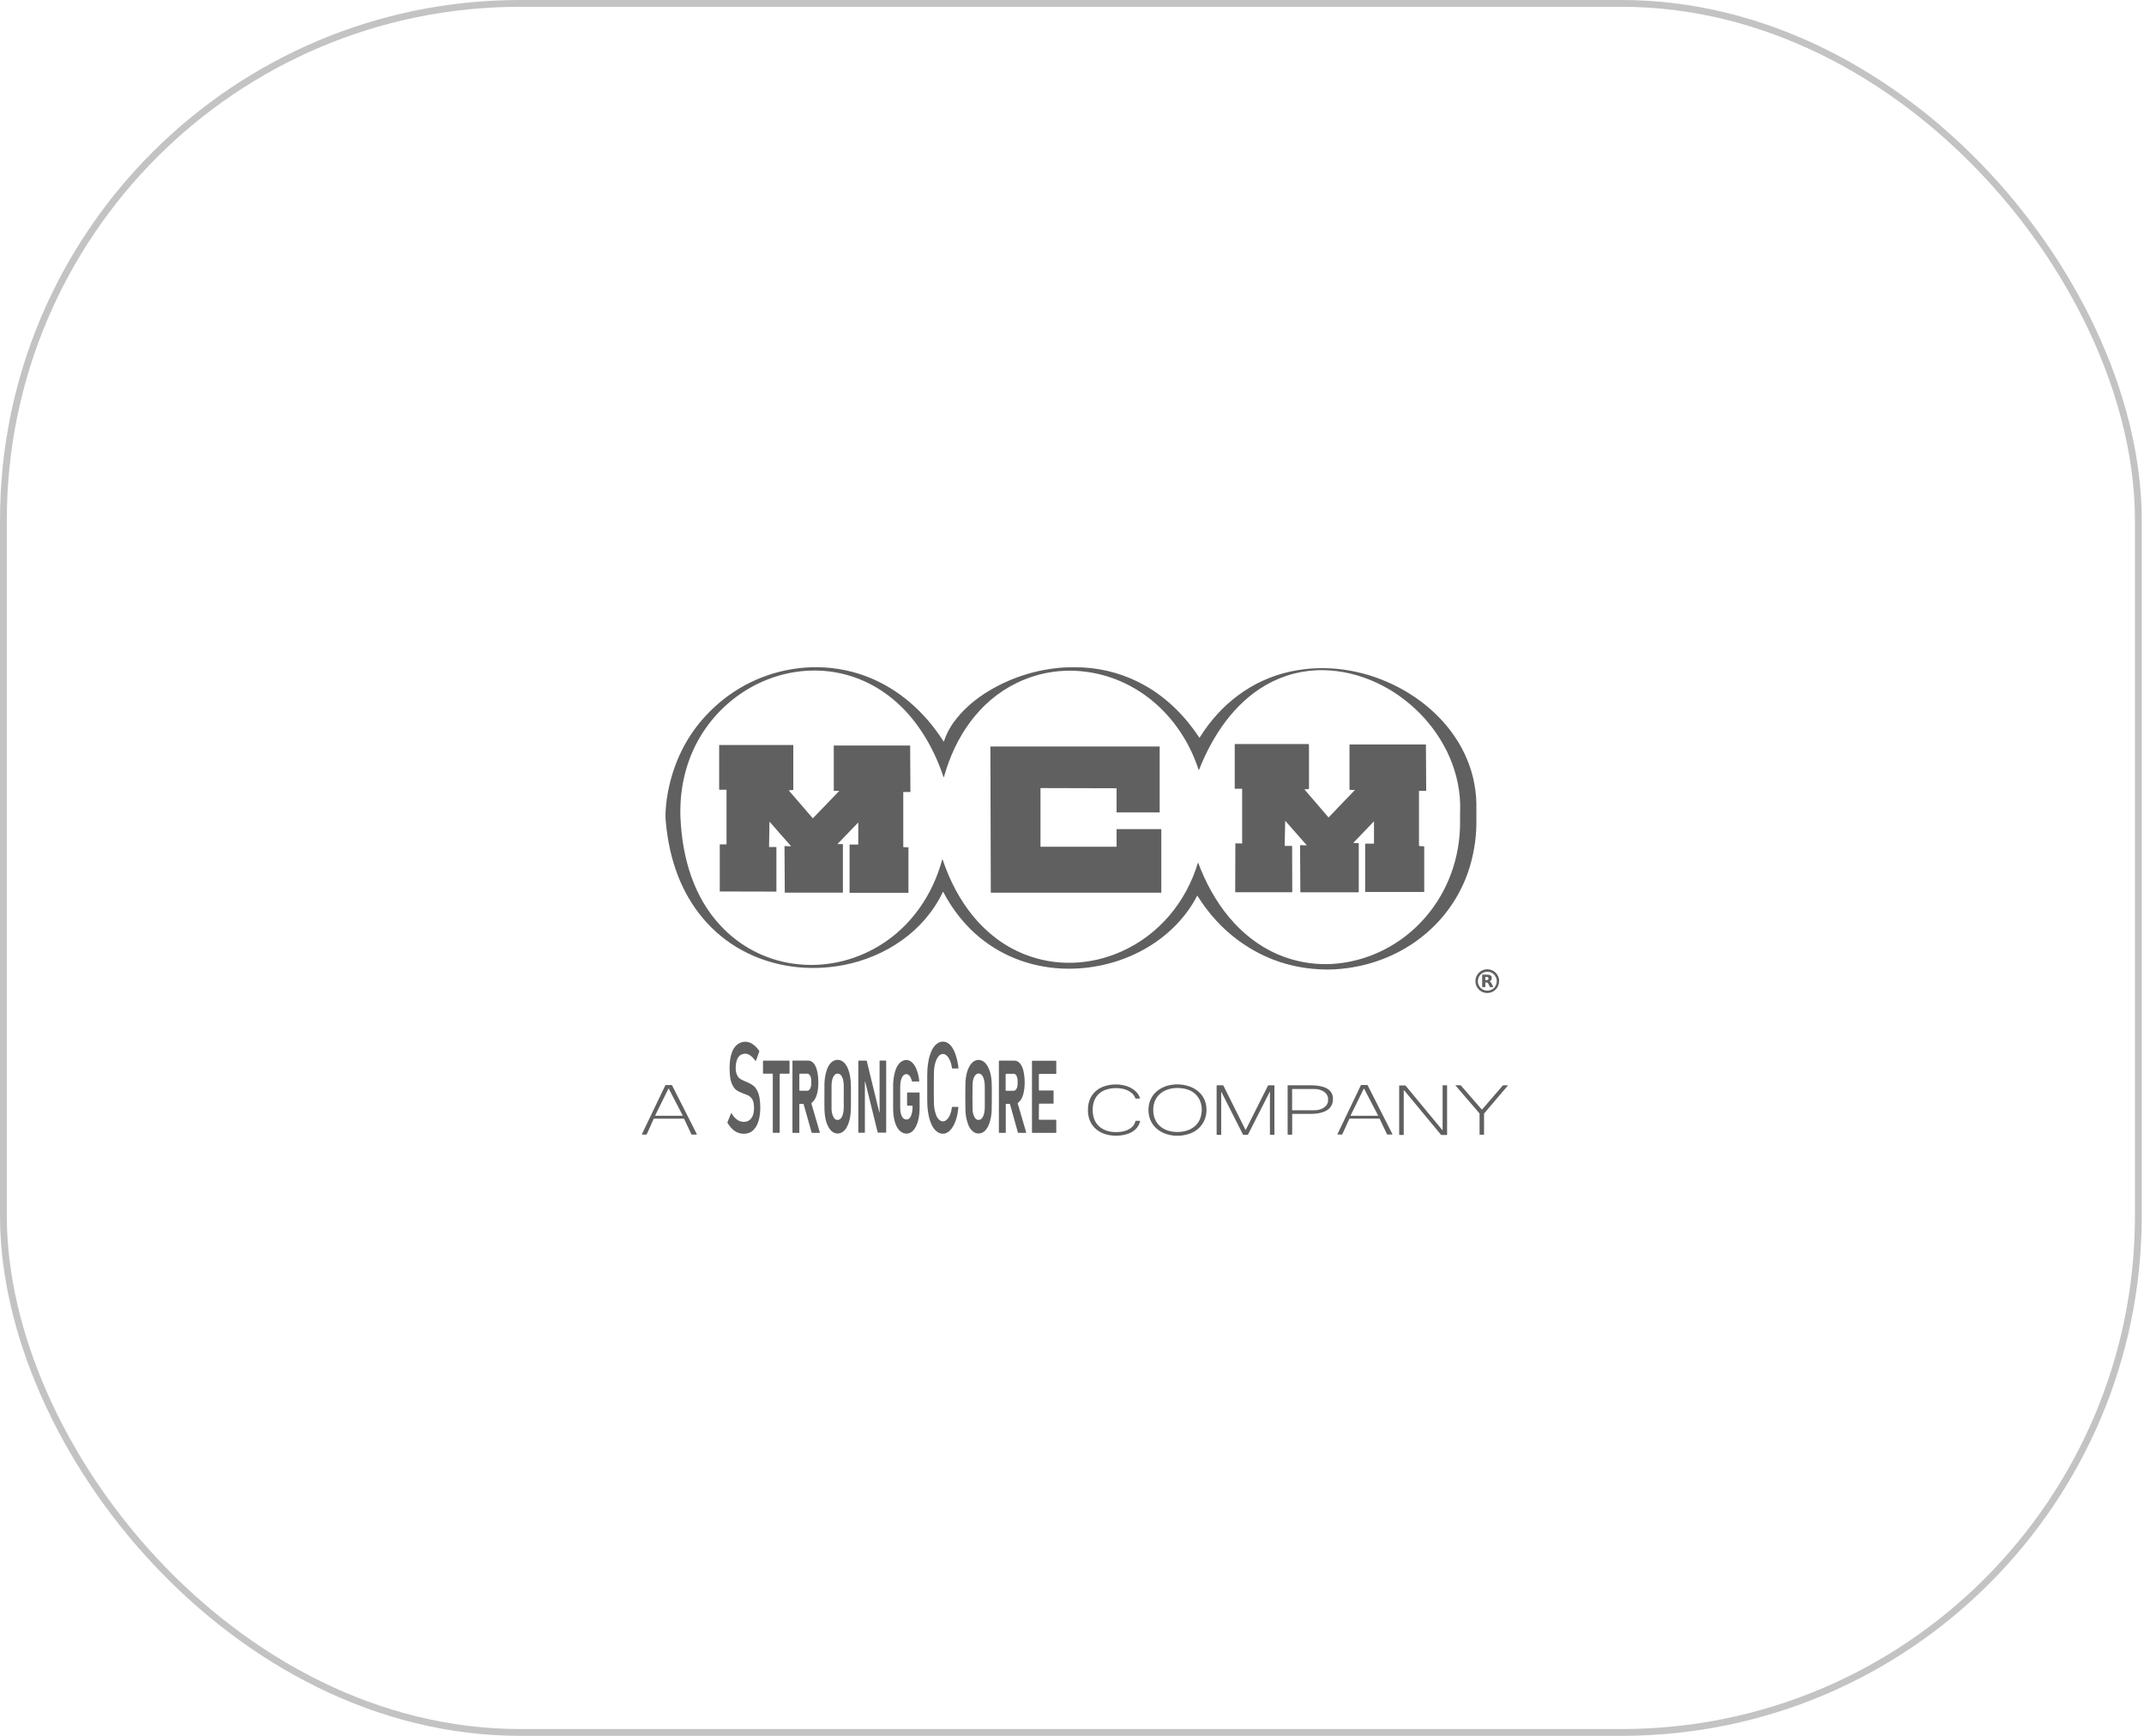 <?xml version="1.0" encoding="UTF-8"?>
<svg id="Layer_1" data-name="Layer 1" xmlns="http://www.w3.org/2000/svg" viewBox="0 0 315 255">
  <defs>
    <style>
      .cls-1 {
        fill: none;
        stroke: #c3c3c3;
      }

      .cls-2 {
        fill: #606060;
      }
    </style>
  </defs>
  <rect class="cls-1" x=".5" y=".5" width="313.67" height="254" rx="75.91" ry="75.91"/>
  <path class="cls-2" d="M220.26,144.12c0-.97-.8-1.74-1.76-1.73-.96,0-1.74.8-1.73,1.76,0,.97.8,1.74,1.76,1.73h0c.96-.01,1.73-.8,1.72-1.76ZM218.52,145.53c-.77,0-1.39-.62-1.39-1.39,0-.77.62-1.39,1.39-1.39.77,0,1.39.62,1.39,1.39,0,.77-.62,1.39-1.39,1.39Z"/>
  <path class="cls-2" d="M219.13,144.47c-.03-.07-.07-.13-.11-.18-.05-.06-.12-.11-.19-.13,0,0,0,0,0,0,.04-.02.07-.03.11-.05.11-.05.19-.16.22-.28.02-.1.02-.21,0-.31-.02-.1-.09-.19-.18-.24-.06-.03-.12-.06-.18-.07-.09-.02-.19-.03-.29-.03h-.75v1.83s.46,0,.47,0v-.69h.16c.09,0,.17.04.23.12.03.04.05.08.07.12.07.15.14.29.21.43,0,0,.01.02.02.02h.48s0-.01,0-.02c-.09-.17-.17-.34-.26-.52ZM218.68,143.85c-.02.05-.05.1-.11.11-.04.02-.08.02-.12.02-.07,0-.15,0-.23,0h0v-.47s0,0,0,0c.08,0,.16,0,.24,0,.03,0,.07,0,.1.02.06.02.1.06.11.12.02.06.02.13,0,.19Z"/>
  <path class="cls-2" d="M163.13,159.91c.6-.1,1.21-.09,1.8.03.79.17,1.62.62,1.88,1.4,0,.03.03.05.06.04h.6s.03-.02.03-.03c0,0,0,0,0,0-.12-.4-.35-.76-.66-1.04-1.14-1.04-2.91-1.2-4.35-.81-1.45.4-2.45,1.48-2.62,3.01-.3,2.66,1.45,4.31,4.06,4.33,1.48.01,3.16-.51,3.57-2.09.02-.07,0-.1-.07-.1h-.52c-.05,0-.1.03-.11.09-.24,1.02-1.33,1.45-2.27,1.54-2.39.23-4.16-.99-3.98-3.56.11-1.56,1.06-2.56,2.58-2.8"/>
  <path class="cls-2" d="M174.05,159.4c-1.23-.24-2.64-.07-3.7.62-1.18.76-1.73,2.03-1.6,3.42.29,2.97,3.51,3.95,5.95,3.13,1.73-.58,2.72-2.11,2.54-3.95-.18-1.75-1.49-2.88-3.18-3.21ZM176.54,163.38c-.19,2.31-2.3,3.16-4.33,2.85-1.6-.24-2.7-1.34-2.77-3-.12-2.69,2.28-3.76,4.58-3.3,1.72.35,2.67,1.7,2.53,3.44"/>
  <path class="cls-2" d="M187.21,159.43h-.82s-.08.02-.1.06l-3.24,6.45c-.03.05-.05.05-.08,0l-3.21-6.43c-.03-.05-.08-.08-.14-.08h-.82s-.04.02-.05.04h0s0,7.21,0,7.21c0,0,0,.02.02.02h0c.21.02.43.02.65,0,0,0,0,0,0,0,0-2.09,0-4.17,0-6.23,0-.01,0-.03.01-.04.01-.02.02-.02.03,0l3.15,6.22s.06.07.11.06h.55s.08-.02.1-.06l3.18-6.25s.03-.03.03,0c.01.11.02.23,0,.34,0,1.97,0,3.95,0,5.94,0,0,0,.02.01.02h.63s.02,0,.02-.01c0-2.43,0-4.83,0-7.2,0-.03-.02-.05-.05-.05"/>
  <path class="cls-2" d="M192.46,159.43h-3.24s-.04.02-.04.04v7.17s.02.05.05.05h.57s.05-.02.05-.04h0v-2.99s.01-.03.03-.03c.94,0,1.86,0,2.76,0,1.17,0,2.82-.28,3.14-1.66.07-.3.08-.6.03-.9-.25-1.48-2.17-1.64-3.33-1.64M195.12,161.7c0,.77-.88,1.4-1.95,1.4h-3.29s-.04-.02-.04-.04v-3.04s.02-.04.04-.04h3.29c1.08,0,1.95.64,1.95,1.41v.32h0Z"/>
  <path class="cls-2" d="M212.58,159.43h-.6s-.03.01-.03.03h0s0,6.51,0,6.51c0,.02-.01.03-.03.03,0,0-.02,0-.02,0l-5.41-6.54s-.01,0-.02,0h-.87s-.03,0-.03.03v7.21s.01.03.03.03h.61s.03,0,.03-.02v-6.52s.01-.03.03-.03c0,0,.02,0,.02,0l5.44,6.56s.01,0,.02.01h.83s.03-.01.03-.03h0s0-7.22,0-7.22c0-.02-.01-.03-.03-.03h0"/>
  <path class="cls-2" d="M200.91,159.41s-.02-.02-.03-.02h-.9s-.02,0-.03.02l-3.45,7.2s0,.04.02.05c0,0,0,0,.02,0h.64s.03,0,.03-.02l1.04-2.29s.02-.02.03-.02h4.39s.03,0,.03.02l1.09,2.29s.02.02.03.02h.73s.03,0,.03-.03c0,0,0-.01,0-.02l-3.66-7.21h0ZM202.43,163.91h-3.95s-.04-.02-.04-.04c0,0,0-.01,0-.02l1.92-3.9s.03-.03.05-.02c0,0,.01,0,.02.02l2.03,3.9s0,.04-.02.05c0,0-.01,0-.02,0"/>
  <path class="cls-2" d="M221.51,159.43h-.59c-.07,0-.13.03-.17.08l-3,3.48s-.01,0-.02,0c-.02,0-.03-.02-.05-.03-1.1-1.27-2.1-2.42-3.01-3.46-.04-.05-.1-.08-.17-.08h-.61c-.05,0-.06.02-.03.06l3.49,4.06s.03.06.03.09v3.01s.02.05.05.05h.57s.04-.01.04-.03h0s0-3.03,0-3.03c0-.04.01-.07.04-.1l3.45-4.05s.03-.06-.03-.06"/>
  <path class="cls-2" d="M137.93,155.13c.26-.29.68-.4,1.02-.17.56.39.82,1.24.92,1.95,0,.03.02.05.05.05h.88s.02-.02.02-.03h0c-.11-1.26-.73-4.14-2.48-3.9-.67.09-1.17.7-1.45,1.29-.52,1.12-.66,2.46-.66,3.73,0,1.19,0,2.36,0,3.51,0,1.24.14,2.54.63,3.63.16.37.39.7.69.97.82.68,1.7.42,2.27-.38.63-.87.9-2.06.99-3.13,0-.02-.01-.04-.03-.04h-.88s-.04.02-.04.04c-.08.63-.31,1.47-.8,1.87-.66.55-1.28-.06-1.51-.68-.22-.57-.33-1.18-.34-1.79-.02-1.16-.02-2.62,0-4.37,0-.83.17-1.93.72-2.55"/>
  <path class="cls-2" d="M142.72,156.23c-.66.78-.87,2.05-.88,3.06-.02,1.24-.02,2.47,0,3.68,0,.77.15,1.54.42,2.26.26.67.83,1.36,1.63,1.28,1.41-.14,1.79-2.39,1.81-3.47.02-.92.02-1.85.02-2.78,0-1.37-.01-2.88-.84-3.96-.57-.75-1.55-.81-2.16-.07M144.31,164.22c-.31.45-.87.38-1.12-.08-.19-.35-.29-.75-.3-1.15-.02-1.14-.02-2.36,0-3.65,0-.49.14-1.23.56-1.53.33-.24.74-.05.92.28.28.5.32,1.1.32,1.68,0,.9,0,1.81,0,2.72,0,.57-.04,1.23-.37,1.72"/>
  <path class="cls-2" d="M149.51,162.08s0-.03.01-.04c.67-.45.9-1.4.98-2.16.09-.81.06-1.62-.1-2.41-.14-.7-.52-1.66-1.38-1.66-.78,0-1.53,0-2.24,0-.01,0-.02.01-.02.02v10.54s.01.04.04.05h.92s.05-.01.05-.04h0v-4.19s.01-.03.03-.03h.52s.06.02.07.05l1.17,4.18s.02.03.04.03h1.12s.05-.02.05-.05c0,0,0,0,0-.01l-1.25-4.28h0ZM149.51,159.24c0,.55-.25,1-.57,1h-1.12s-.07-.03-.07-.07v-2.36s.03-.07.07-.07h1.12c.31,0,.57.45.57,1v.51h0Z"/>
  <path class="cls-2" d="M155.14,164.5h-2.44s-.07-.04-.07-.07c0-.76,0-1.52.02-2.26,0-.02.01-.04.03-.04h2.06s.05-.02.05-.05v-1.86s0-.02-.02-.02h-2.09s-.02,0-.03-.01c-.02-.02-.03-.04-.02-.06,0,0,0-.02,0-.03v-2.28s.03-.06.07-.07h2.43s.06-.03.06-.06v-1.79s-.03-.07-.07-.07h-3.45s-.05.01-.05.04v10.52s.02.03.03.03h3.48s.06-.02.06-.04v-1.82s-.02-.06-.05-.06"/>
  <path class="cls-2" d="M108.94,154.9c-.45.22-.69.72-.78,1.21-.15.87-.12,2.01.72,2.46.58.32,1.23.48,1.79.91.51.39.8,1.13.91,1.73.3,1.74.23,5.48-2.46,5.34-.97-.05-1.69-.71-2.2-1.54-.04-.06-.05-.14-.02-.21.16-.38.33-.8.51-1.24,0-.02.03-.03.06-.02,0,0,.01,0,.02.02.37.63.92,1.19,1.67,1.24,1.56.1,1.77-1.66,1.56-2.76-.08-.54-.45-1-.96-1.19-.53-.22-1.11-.38-1.58-.72-.55-.4-.83-1.27-.91-1.92-.18-1.45-.19-4.36,1.51-5.03,1.18-.46,2.15.27,2.77,1.21.02.02.02.06,0,.08l-.49,1.38s-.02.02-.04.02c0,0-.01,0-.02-.01-.48-.66-1.15-1.37-2.06-.93"/>
  <path class="cls-2" d="M114.55,157.79v8.57s-.02.05-.05.05h-.91s-.05-.03-.05-.06v-8.57s-.02-.05-.05-.05h-1.34s-.05-.03-.05-.05v-1.82s.02-.05.05-.05h3.8s.05.02.05.05v1.82s-.03.05-.06.05h-1.34s-.05.02-.05.05"/>
  <path class="cls-2" d="M117.5,162.15s-.06.03-.06.06v4.17s-.02.04-.04.04h-.93s-.04-.02-.04-.05v-10.52s.03-.05.05-.05h.01c.72,0,1.46,0,2.21,0,1.42,0,1.55,2.43,1.53,3.4-.02.92-.19,2.26-.99,2.81-.03.02-.04.06-.03.1l1.24,4.25s0,.05-.03.06c0,0,0,0-.01,0h-1.1s-.06-.02-.07-.06l-1.17-4.15s-.04-.05-.07-.05h-.48s0,0,0,0ZM117.44,157.81v2.34s.03.08.07.08h1.11c.31,0,.56-.44.57-.99v-.51c0-.55-.25-1-.56-1h-1.11s-.08.03-.08.08Z"/>
  <path class="cls-2" d="M124.54,156.9c.37.86.48,1.83.48,2.77v2.9c0,.99-.12,2.05-.55,2.9-.14.31-.36.58-.63.79-.76.53-1.56.21-2.02-.52-.7-1.1-.7-2.46-.7-3.82,0-1.02,0-1.93.01-2.75.02-1.08.38-3.23,1.72-3.46.81-.14,1.39.5,1.68,1.17M122.68,157.86c-.41.36-.51,1.1-.51,1.63,0,1.16,0,2.3,0,3.43,0,.5.24,1.76,1.01,1.59.72-.16.8-1.45.79-2.02-.02-.94,0-1.89,0-2.86,0-.54-.06-1.19-.38-1.63-.18-.28-.55-.37-.84-.19-.03.02-.05.04-.08.06"/>
  <path class="cls-2" d="M127.11,158.94c-.02-.11-.04-.1-.04,0v7.42s-.01.04-.03.04h-.88s-.05-.02-.05-.05v-10.5s.01-.04.03-.04h1.16s.04.01.04.03l1.84,7.53c.02.09.04.09.05,0,.01-.13,0-.28,0-.41,0-2.53,0-4.91,0-7.12,0-.02.02-.04.04-.04h.87s.06.03.06.06v10.5s-.01.03-.03.03h-1.16s-.05-.02-.06-.05l-1.83-7.42h0Z"/>
  <path class="cls-2" d="M134.02,162.42h-.68s-.06-.02-.07-.06h0v-1.82s.02-.05.05-.05h1.74s.05.01.05.04h0c0,.77,0,1.51,0,2.22,0,1.1-.21,2.66-1.05,3.43-.37.35-.91.45-1.38.25-1.22-.51-1.46-2.45-1.46-3.57,0-1.05,0-2.18,0-3.39,0-1.11.28-3.3,1.58-3.7.91-.28,1.55.55,1.84,1.28.23.57.37,1.18.42,1.79,0,.02-.01.03-.03.03h-.99s-.07-.03-.08-.07c-.08-.51-.49-1.27-1.1-.92-.51.29-.6,1.29-.6,1.81v3.09c0,.55.14,1.57.83,1.67.89.13,1.01-1.42.98-1.97,0-.03-.03-.05-.06-.05Z"/>
  <path class="cls-2" d="M102.38,166.61l-3.65-7.19s-.02-.02-.04-.02h-.89s-.03,0-.04.02l-3.45,7.19s0,.05.02.06c0,0,.01,0,.02,0h.62s.03,0,.04-.02l1.03-2.29s.02-.02.04-.02h4.39s.03,0,.04.02l1.08,2.29s.02.02.04.02h.71s.04-.01.04-.03c0,0,0-.01,0-.02M100.25,163.91h-3.94s-.04-.02-.04-.04c0,0,0-.01,0-.02l1.92-3.9s.04-.03.06-.02c0,0,.01,0,.02.02l2.02,3.9s0,.05-.02.06c0,0-.01,0-.02,0"/>
  <path class="cls-2" d="M216.91,117.98c-.25-10.51-9.57-18.2-19.42-19.6-2.64-.38-5.33-.29-7.94.28-5.63,1.23-10.26,4.79-13.29,9.69,0,.02-.03.02-.04.01,0,0,0,0-.01,0-2.05-3.11-4.73-5.81-7.96-7.64-2.8-1.59-5.93-2.5-9.15-2.67-.54-.03-1.09-.02-1.64-.02-.44,0-.86,0-1.24.03-3.83.26-7.54,1.42-10.84,3.38-2.07,1.22-3.98,2.84-5.36,4.8-.58.82-1.03,1.72-1.34,2.68-.01.04-.03.04-.05,0-2.75-4.32-6.58-7.74-11.34-9.56-2.65-1-5.48-1.45-8.31-1.33-4.86.21-9.51,2.02-13.23,5.15-3.81,3.22-6.28,7.3-7.42,12.24-.3,1.29-.48,2.61-.55,3.93-.02.42-.01.84.03,1.26.26,2.96.86,5.63,1.79,8.03,1.82,4.68,4.99,8.53,9.37,10.93,4.53,2.49,9.88,3.18,14.97,2.2,6.18-1.2,11.83-4.94,14.58-10.72,0-.02.04-.03.06-.02,0,0,.02.01.02.02,1.04,2.01,2.38,3.84,3.98,5.44,3.35,3.32,7.7,5.28,12.41,5.72,7.45.7,15.35-2.41,19.71-8.65.44-.63.84-1.28,1.18-1.97,0-.01.02-.02.03-.01,0,0,0,0,.01,0,1.62,2.6,3.72,4.93,6.18,6.69,3.71,2.67,7.87,4.05,12.5,4.15.48.01.97,0,1.46-.02,5.3-.28,10.44-2.36,14.28-6.01,2.64-2.49,4.58-5.64,5.62-9.11.69-2.33,1.02-4.75.95-7.18-.01-.72.02-1.42,0-2.14M214.52,119.06c-.02.59,0,1.15,0,1.72,0,5.18-1.75,10.08-5.07,13.94-3.51,4.09-8.57,6.64-13.97,6.9-.49.02-.98.02-1.48,0-2.15-.09-4.27-.57-6.26-1.42-5.74-2.48-9.54-7.69-11.69-13.43-.02-.06-.04-.06-.06,0-1.73,5.76-5.73,10.56-11.23,13.01-4.55,2.03-9.67,2.24-14.28.39-6.01-2.4-9.92-7.76-11.96-13.83-.04-.12-.08-.12-.11,0-1.97,7.19-7.16,12.9-14.48,14.81-2.45.63-4.99.77-7.49.4-4-.59-7.69-2.51-10.47-5.46-4.06-4.26-5.74-10.12-5.99-15.92-.17-3.85.63-7.71,2.4-11.06,3.25-6.13,9.55-10.3,16.52-10.59,5.14-.22,9.91,1.73,13.58,5.35,2.79,2.75,4.88,6.46,6.13,10.25.03.08.05.08.08,0,1.65-5.88,5.12-11.08,10.68-13.79,2.21-1.08,4.63-1.69,7.09-1.79.48-.02.97-.02,1.46,0,8.65.39,15.54,6.44,18.17,14.51.03.08.06.08.09,0,1.96-4.96,5.12-9.74,9.85-12.44,2.57-1.47,5.49-2.22,8.46-2.16,10.64.22,20.32,9.83,20.04,20.59"/>
  <path class="cls-2" d="M209.51,109.41s-.01-.03-.03-.04h-11.18s-.03.02-.03.03v6.58s.02.06.04.06h.7s.05.02.02.05l-3.81,3.97s-.04.02-.05,0c0,0,0,0,0,0l-3.5-4.07s0-.03,0-.04c0,0,0,0,.02,0l.57-.03s.06-.03.06-.06v-5.99c0-.18,0-.36-.02-.53,0-.02-.02-.04-.04-.04h-10.78s-.06.02-.07.05v6.47s.01.05.04.05h1.02s.03.01.03.03v7.99s0,.02-.02.02l-.94-.02s-.03,0-.04.03h0s-.02,7.08-.02,7.08c0,.04.02.07.05.07h8.3s.03-.02.03-.03l-.02-6.63s0-.04.01-.05c.02-.03,0-.06-.03-.08-.01,0-.03-.01-.04-.01h-.99s-.04-.01-.04-.03h0s.07-3.6.07-3.6c0-.05.02-.06.05-.02l3.12,3.55s0,.02,0,.02c0,0,0,0,0,0l-.96-.04s-.02,0-.02.02l.04,6.84s.03.07.07.07h8.46s.05-.02.05-.05v-7.14s0-.03-.03-.04h-.72s-.03-.01-.03-.03c0,0,0-.01,0-.02l2.96-3.09s.06-.03.06.02v3.16s-.02.04-.04.04h-1.21s-.05.02-.05.05v6.98s.02.07.05.07h8.61s.02,0,.02-.02v-6.64s-.01-.03-.03-.04h0l-.71-.05s-.03-.01-.03-.03h0v-8.03s.01-.04.04-.05h.97s.05-.02.05-.04h0s-.04-6.74-.04-6.74h0Z"/>
  <path class="cls-2" d="M133.71,109.52h-11.19s-.02,0-.02.02v6.61s0,.02.02.02h.74s.02,0,.02.02c0,0,0,.01,0,.02l-3.84,3.99s-.02,0-.03,0h0s-3.51-4.07-3.51-4.07c0,0,0-.02,0-.03,0,0,0,0,.01,0l.62-.05s.02-.01.02-.02v-6.57s0-.02-.02-.02h-10.85s-.02.01-.02.02v6.53s0,.02.02.02h1.04s.02.01.02.03v7.98s-.01.02-.02.02h-.95s-.02.01-.02.03v6.87s0,.02.02.02l8.28.02s.02,0,.02-.02v-6.51s0-.02-.02-.02h-1.04s-.02-.01-.02-.02l.06-3.65s0-.02.02-.02c0,0,.01,0,.02,0l3.12,3.55s0,.02,0,.03c0,0-.01,0-.02,0l-.91-.03s-.02,0-.02.02l.04,6.8s0,.02.02.02h8.5s.02,0,.02-.02v-7.09s0-.02-.02-.02h-.73s-.02,0-.02-.02c0,0,0-.01,0-.02l3-3.11s.02,0,.03,0c0,0,0,.01,0,.02v3.18s0,.02-.02.02h-1.24s-.02,0-.02.02v7.05s0,.02.02.02h8.61s.02-.01.02-.02v-6.64s0-.02-.02-.02l-.72-.04s-.02-.01-.02-.02v-8.05s0-.02.02-.02h1.01s.02-.01.02-.03l-.04-6.77s0-.02-.02-.02"/>
  <path class="cls-2" d="M170.59,121.8h-6.51s-.03.01-.03.03v2.53s-.01.03-.03.03h-11.12s-.03-.01-.03-.03v-8.56s.01-.03.03-.03l11.12.03s.03.01.03.03v3.49s.01.03.03.03h6.27s.03-.02.03-.03v-9.63s-.01-.03-.03-.03h-24.81s-.03.01-.03.03l.06,21.42s.01.03.03.03h24.99s.03-.02.03-.03v-9.29s-.01-.03-.03-.03"/>
</svg>
